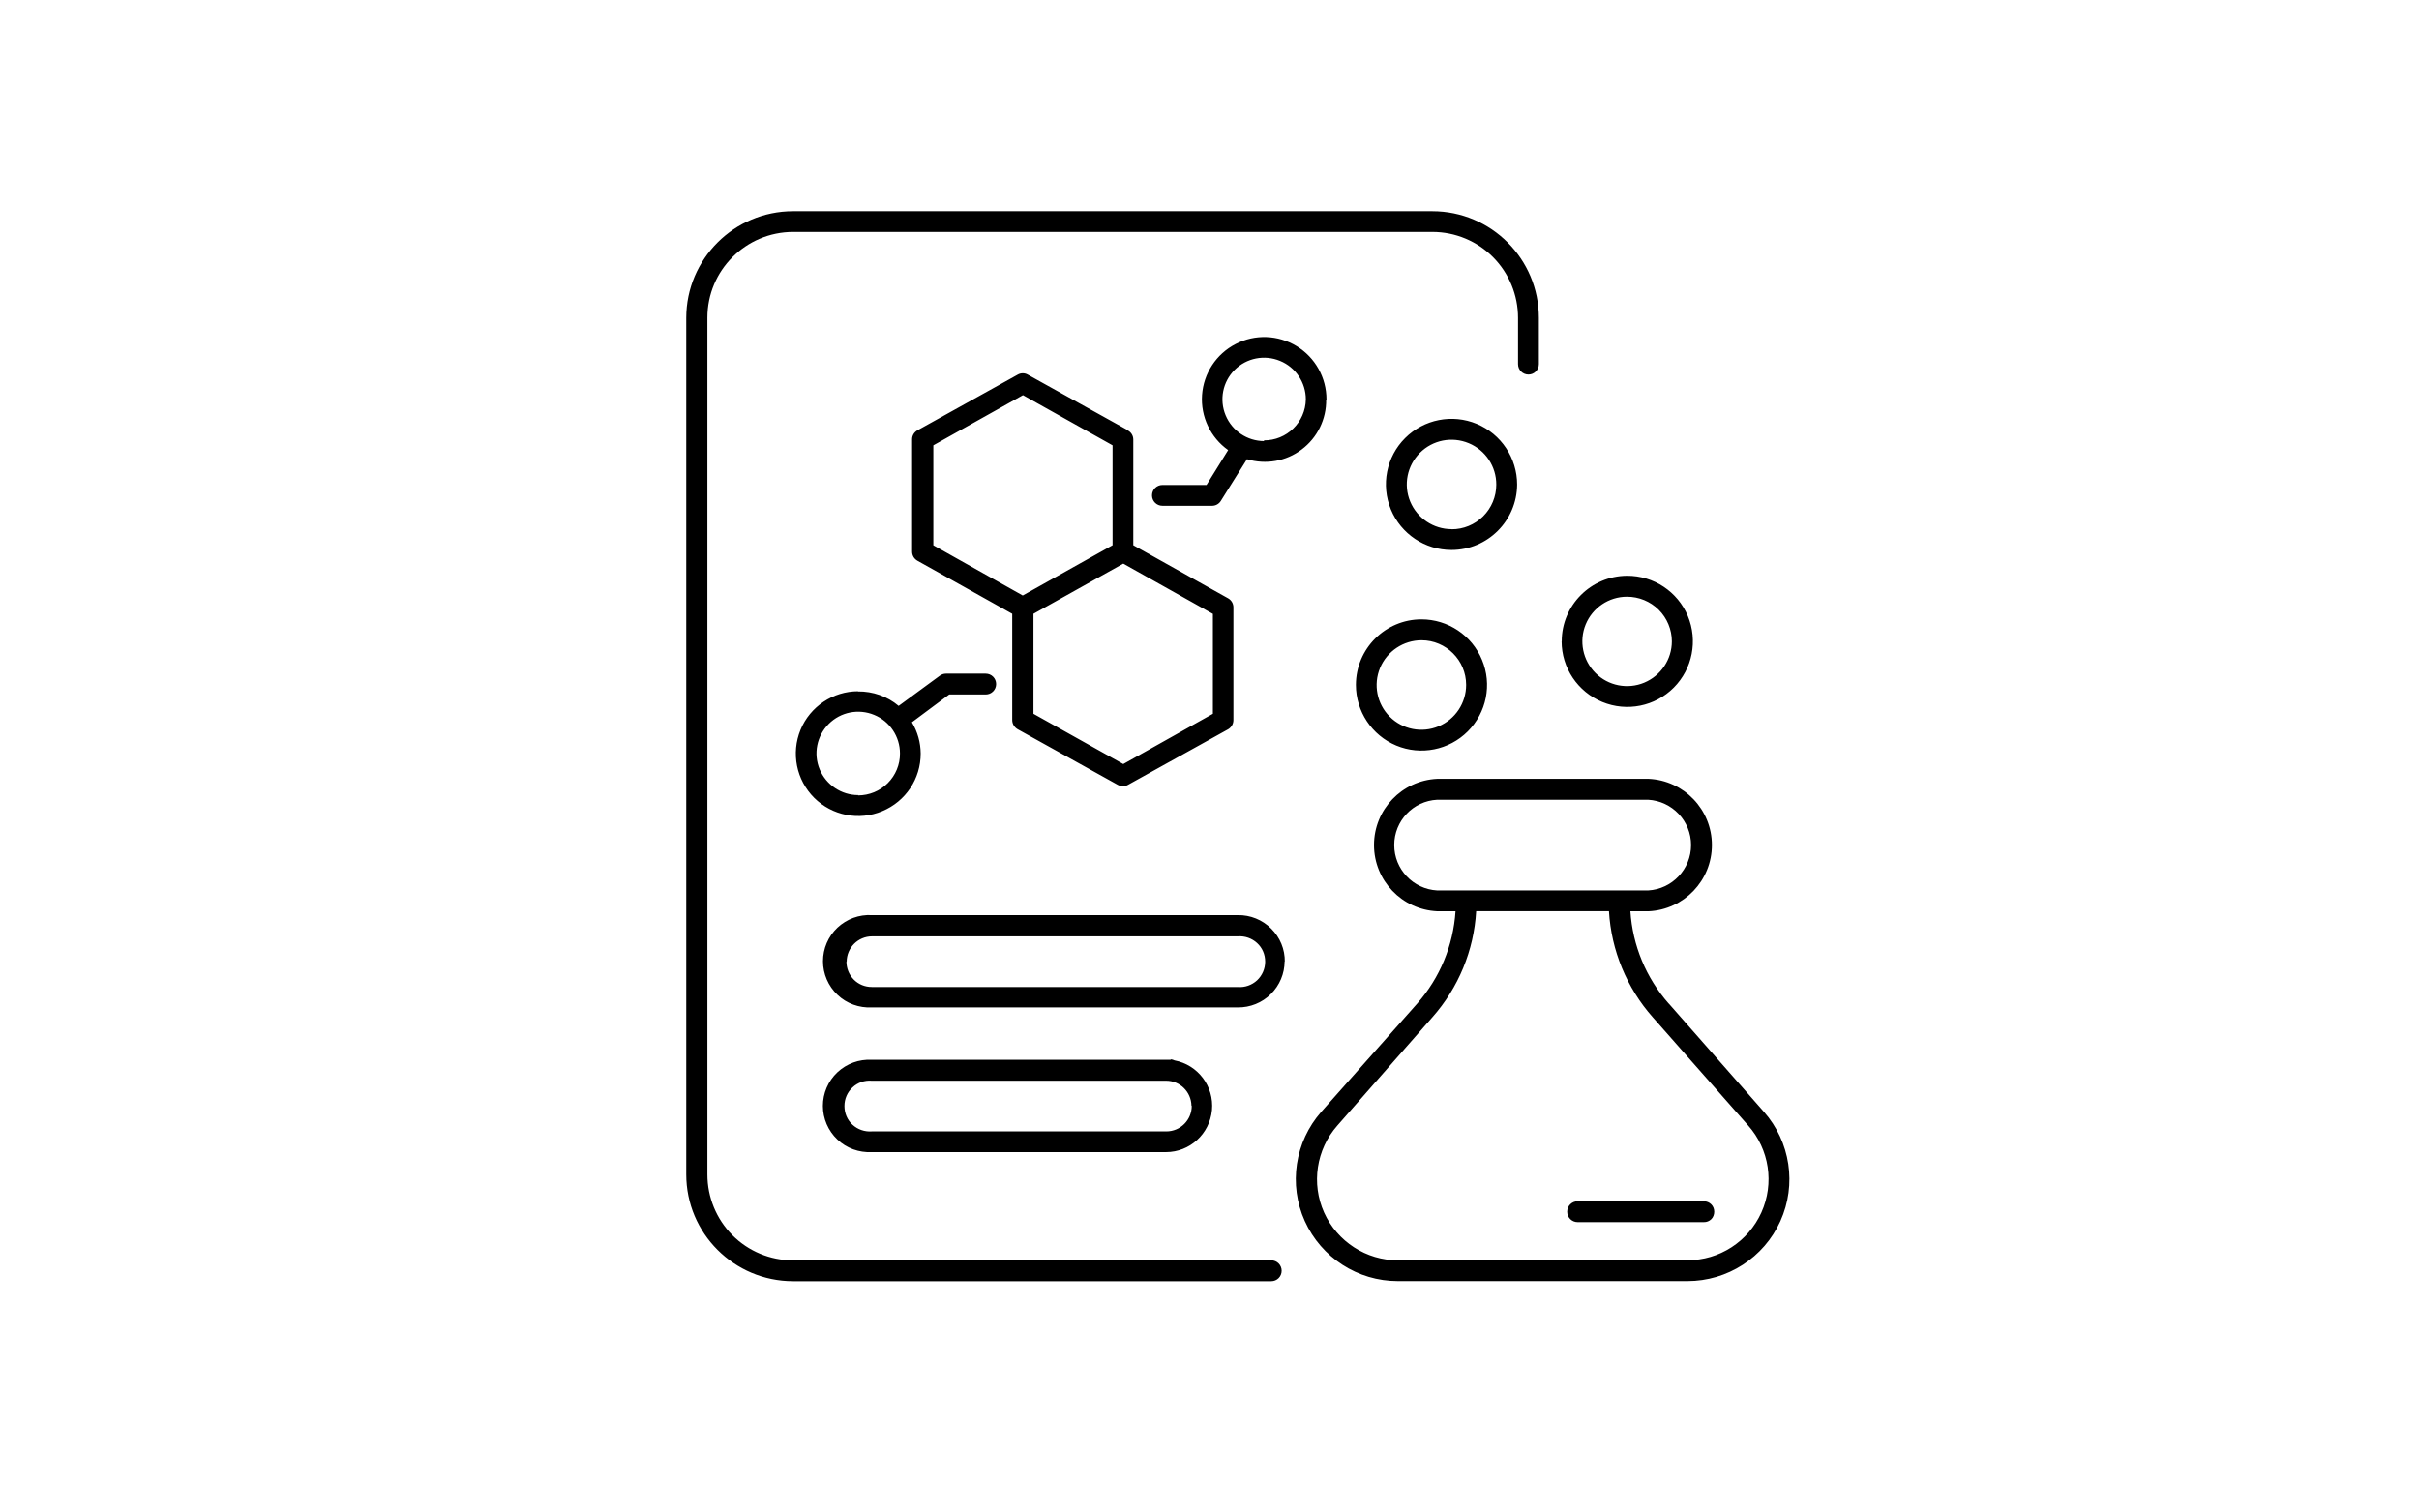 <?xml version="1.0" encoding="UTF-8"?>
<svg id="Ebene_2" data-name="Ebene 2" xmlns="http://www.w3.org/2000/svg" viewBox="0 0 239.17 149.54">
  <path d="M164.99,99.25c-2.24-2.54-3.57-5.75-3.79-9.13h1.8c3.5-.16,6.26-3.05,6.26-6.55s-2.76-6.39-6.26-6.55h-20.89c-3.5.16-6.26,3.04-6.26,6.55s2.76,6.39,6.26,6.55h1.8c-.22,3.38-1.55,6.59-3.79,9.13l-9.48,10.7c-2.62,2.97-3.26,7.2-1.63,10.81,1.63,3.61,5.23,5.93,9.19,5.93h28.64c3.96,0,7.56-2.32,9.19-5.93,1.63-3.61.99-7.84-1.63-10.81l-9.4-10.7ZM142.1,88.06c-2.38-.13-4.25-2.1-4.25-4.49s1.87-4.36,4.25-4.48h20.85c2.38.13,4.25,2.1,4.25,4.48s-1.87,4.36-4.25,4.49h-20.85ZM166.83,124.64h-28.6c-3.15,0-6.01-1.85-7.31-4.72-1.29-2.87-.78-6.24,1.3-8.6l9.4-10.72c2.58-2.91,4.11-6.61,4.33-10.49h13.13c.23,3.88,1.75,7.58,4.33,10.49l9.43,10.7c2.1,2.36,2.61,5.73,1.31,8.61-1.3,2.88-4.16,4.73-7.32,4.72h0ZM169.49,119.84h0c0,.27-.1.54-.29.73-.2.19-.46.3-.74.29h-12.48c-.57,0-1.03-.46-1.03-1.03s.46-1.03,1.03-1.03h12.48c.57,0,1.03.45,1.03,1.02v.02ZM67.85,116.15V31.43c.01-5.82,4.73-10.53,10.55-10.54h63.22c5.82,0,10.53,4.73,10.53,10.54v4.58c0,.57-.46,1.03-1.03,1.03s-1.03-.46-1.03-1.03v-4.58c0-2.25-.89-4.41-2.47-6s-3.74-2.49-5.99-2.49h-63.22c-4.68.01-8.47,3.8-8.47,8.48v84.73c0,2.25.89,4.41,2.47,6s3.74,2.49,5.99,2.49h47.29c.57,0,1.03.46,1.03,1.03s-.46,1.03-1.03,1.03h-47.29c-5.82-.01-10.55-4.73-10.55-10.56h0ZM150,47.92c0-2.62-1.57-4.99-3.99-6-2.42-1.01-5.22-.46-7.08,1.4-1.86,1.85-2.41,4.64-1.41,7.07,1.01,2.42,3.37,4,5.99,4,3.58,0,6.47-2.9,6.49-6.47h0ZM143.52,52.33c-1.79,0-3.4-1.08-4.09-2.73-.69-1.66-.3-3.56.96-4.82,1.27-1.27,3.17-1.64,4.83-.95s2.73,2.31,2.72,4.1c0,1.18-.47,2.3-1.3,3.13-.83.82-1.95,1.29-3.13,1.28h0ZM154.4,63.42c0,2.63,1.59,4.99,4.02,6,2.43,1,5.22.44,7.07-1.42,1.85-1.86,2.4-4.65,1.39-7.08-1.01-2.42-3.39-3.99-6.01-3.98-3.57.02-6.46,2.91-6.46,6.48ZM165.3,63.42c0,1.79-1.08,3.4-2.73,4.09-1.65.69-3.56.31-4.82-.95s-1.65-3.16-.97-4.81,2.29-2.74,4.08-2.74c1.18,0,2.3.46,3.14,1.29.83.83,1.3,1.96,1.3,3.13h0ZM134.06,67.73c0,2.62,1.57,4.99,3.99,6,2.42,1.01,5.22.45,7.07-1.4,1.86-1.86,2.42-4.65,1.41-7.07-1-2.43-3.37-4.01-5.99-4.01-3.57,0-6.47,2.9-6.48,6.47h0ZM144.96,67.73h0c0,1.79-1.07,3.41-2.73,4.1-1.65.69-3.56.31-4.82-.95-1.27-1.27-1.65-3.17-.96-4.83.69-1.65,2.31-2.73,4.1-2.73,2.43,0,4.41,1.98,4.41,4.41h0ZM111.52,42.55l-9.9-5.5c-.31-.18-.69-.18-1,0l-9.9,5.5c-.33.18-.54.52-.54.89v11.11c0,.38.2.72.54.91l9.36,5.24v10.51c0,.38.21.72.54.91l9.9,5.5h0c.15.08.33.12.51.12.18,0,.35-.04.49-.12l9.91-5.5h0c.32-.19.52-.53.52-.9v-11.16c0-.37-.2-.71-.52-.89l-9.38-5.25v-10.46c0-.37-.21-.72-.54-.89h0ZM92.28,53.93v-9.89l8.86-4.96,8.86,4.96v9.88l-8.88,4.97-8.85-4.97ZM119.92,60.71v9.88l-8.86,4.97-8.88-4.97v-9.89l8.88-4.96,8.86,4.97ZM131.15,39.5h0c0-2.15-1.11-4.15-2.95-5.27s-4.12-1.2-6.03-.21c-1.91.98-3.17,2.9-3.32,5.04s.83,4.21,2.58,5.45l-2.14,3.45h-4.36c-.57,0-1.03.46-1.03,1.03s.46,1.03,1.03,1.03h4.91c.36,0,.69-.19.87-.49l2.58-4.12c1.86.56,3.87.21,5.41-.96,1.55-1.16,2.45-3,2.42-4.94h.03ZM124.99,43.62c-1.67,0-3.17-1.01-3.81-2.55-.64-1.54-.29-3.31.89-4.49s2.95-1.53,4.49-.89c1.54.63,2.55,2.14,2.55,3.81-.04,2.26-1.89,4.07-4.15,4.05l.03.07ZM84.85,68.36h0c-2.49,0-4.75,1.51-5.7,3.81-.95,2.31-.42,4.96,1.35,6.73,1.77,1.76,4.42,2.29,6.73,1.32,2.31-.96,3.81-3.21,3.8-5.71-.01-1.08-.31-2.15-.87-3.08l3.69-2.75h3.61c.57,0,1.03-.46,1.03-1.03s-.46-1.03-1.03-1.03h-3.93c-.22,0-.44.07-.62.21l-4.06,2.98h0c-1.12-.95-2.56-1.45-4.03-1.43l.03-.03ZM84.85,78.63h0c-1.66,0-3.17-1.01-3.81-2.55s-.28-3.31.9-4.49c1.18-1.18,2.95-1.53,4.49-.89,1.54.63,2.55,2.14,2.55,3.81.01,1.1-.43,2.16-1.21,2.94-.78.78-1.84,1.21-2.94,1.21l.03-.03ZM127.03,95.12h0c.02-1.24-.47-2.42-1.35-3.29-.87-.87-2.06-1.35-3.29-1.33h-36.19c-1.26-.07-2.48.38-3.4,1.24-.92.87-1.43,2.07-1.43,3.32s.52,2.46,1.43,3.32c.91.87,2.14,1.31,3.4,1.25h36.19c1.22.01,2.39-.46,3.26-1.32s1.36-2.03,1.36-3.24l.03.04ZM83.71,95.12h0c0-1.39,1.12-2.52,2.52-2.52h36.16c.7-.05,1.39.19,1.9.66.52.47.8,1.14.8,1.84s-.29,1.37-.8,1.85c-.51.47-1.2.72-1.9.66h-36.19c-.68,0-1.32-.26-1.79-.74s-.73-1.13-.72-1.8l.03.04ZM115.77,104.81h-29.58c-1.26-.07-2.48.38-3.4,1.24-.92.87-1.43,2.07-1.43,3.32s.52,2.46,1.43,3.32c.91.87,2.14,1.31,3.4,1.25h29.09c2.36,0,4.32-1.8,4.55-4.15.22-2.35-1.38-4.48-3.7-4.92-.12-.06-.26-.1-.4-.11l.03.04ZM117.83,109.37h0c0,1.39-1.12,2.52-2.52,2.52h-29.12c-.7.05-1.39-.19-1.9-.66-.52-.47-.8-1.14-.8-1.85s.29-1.37.8-1.84c.51-.48,1.2-.72,1.9-.66h29.09c1.37-.01,2.49,1.09,2.52,2.46l.03.04Z"/>
</svg>